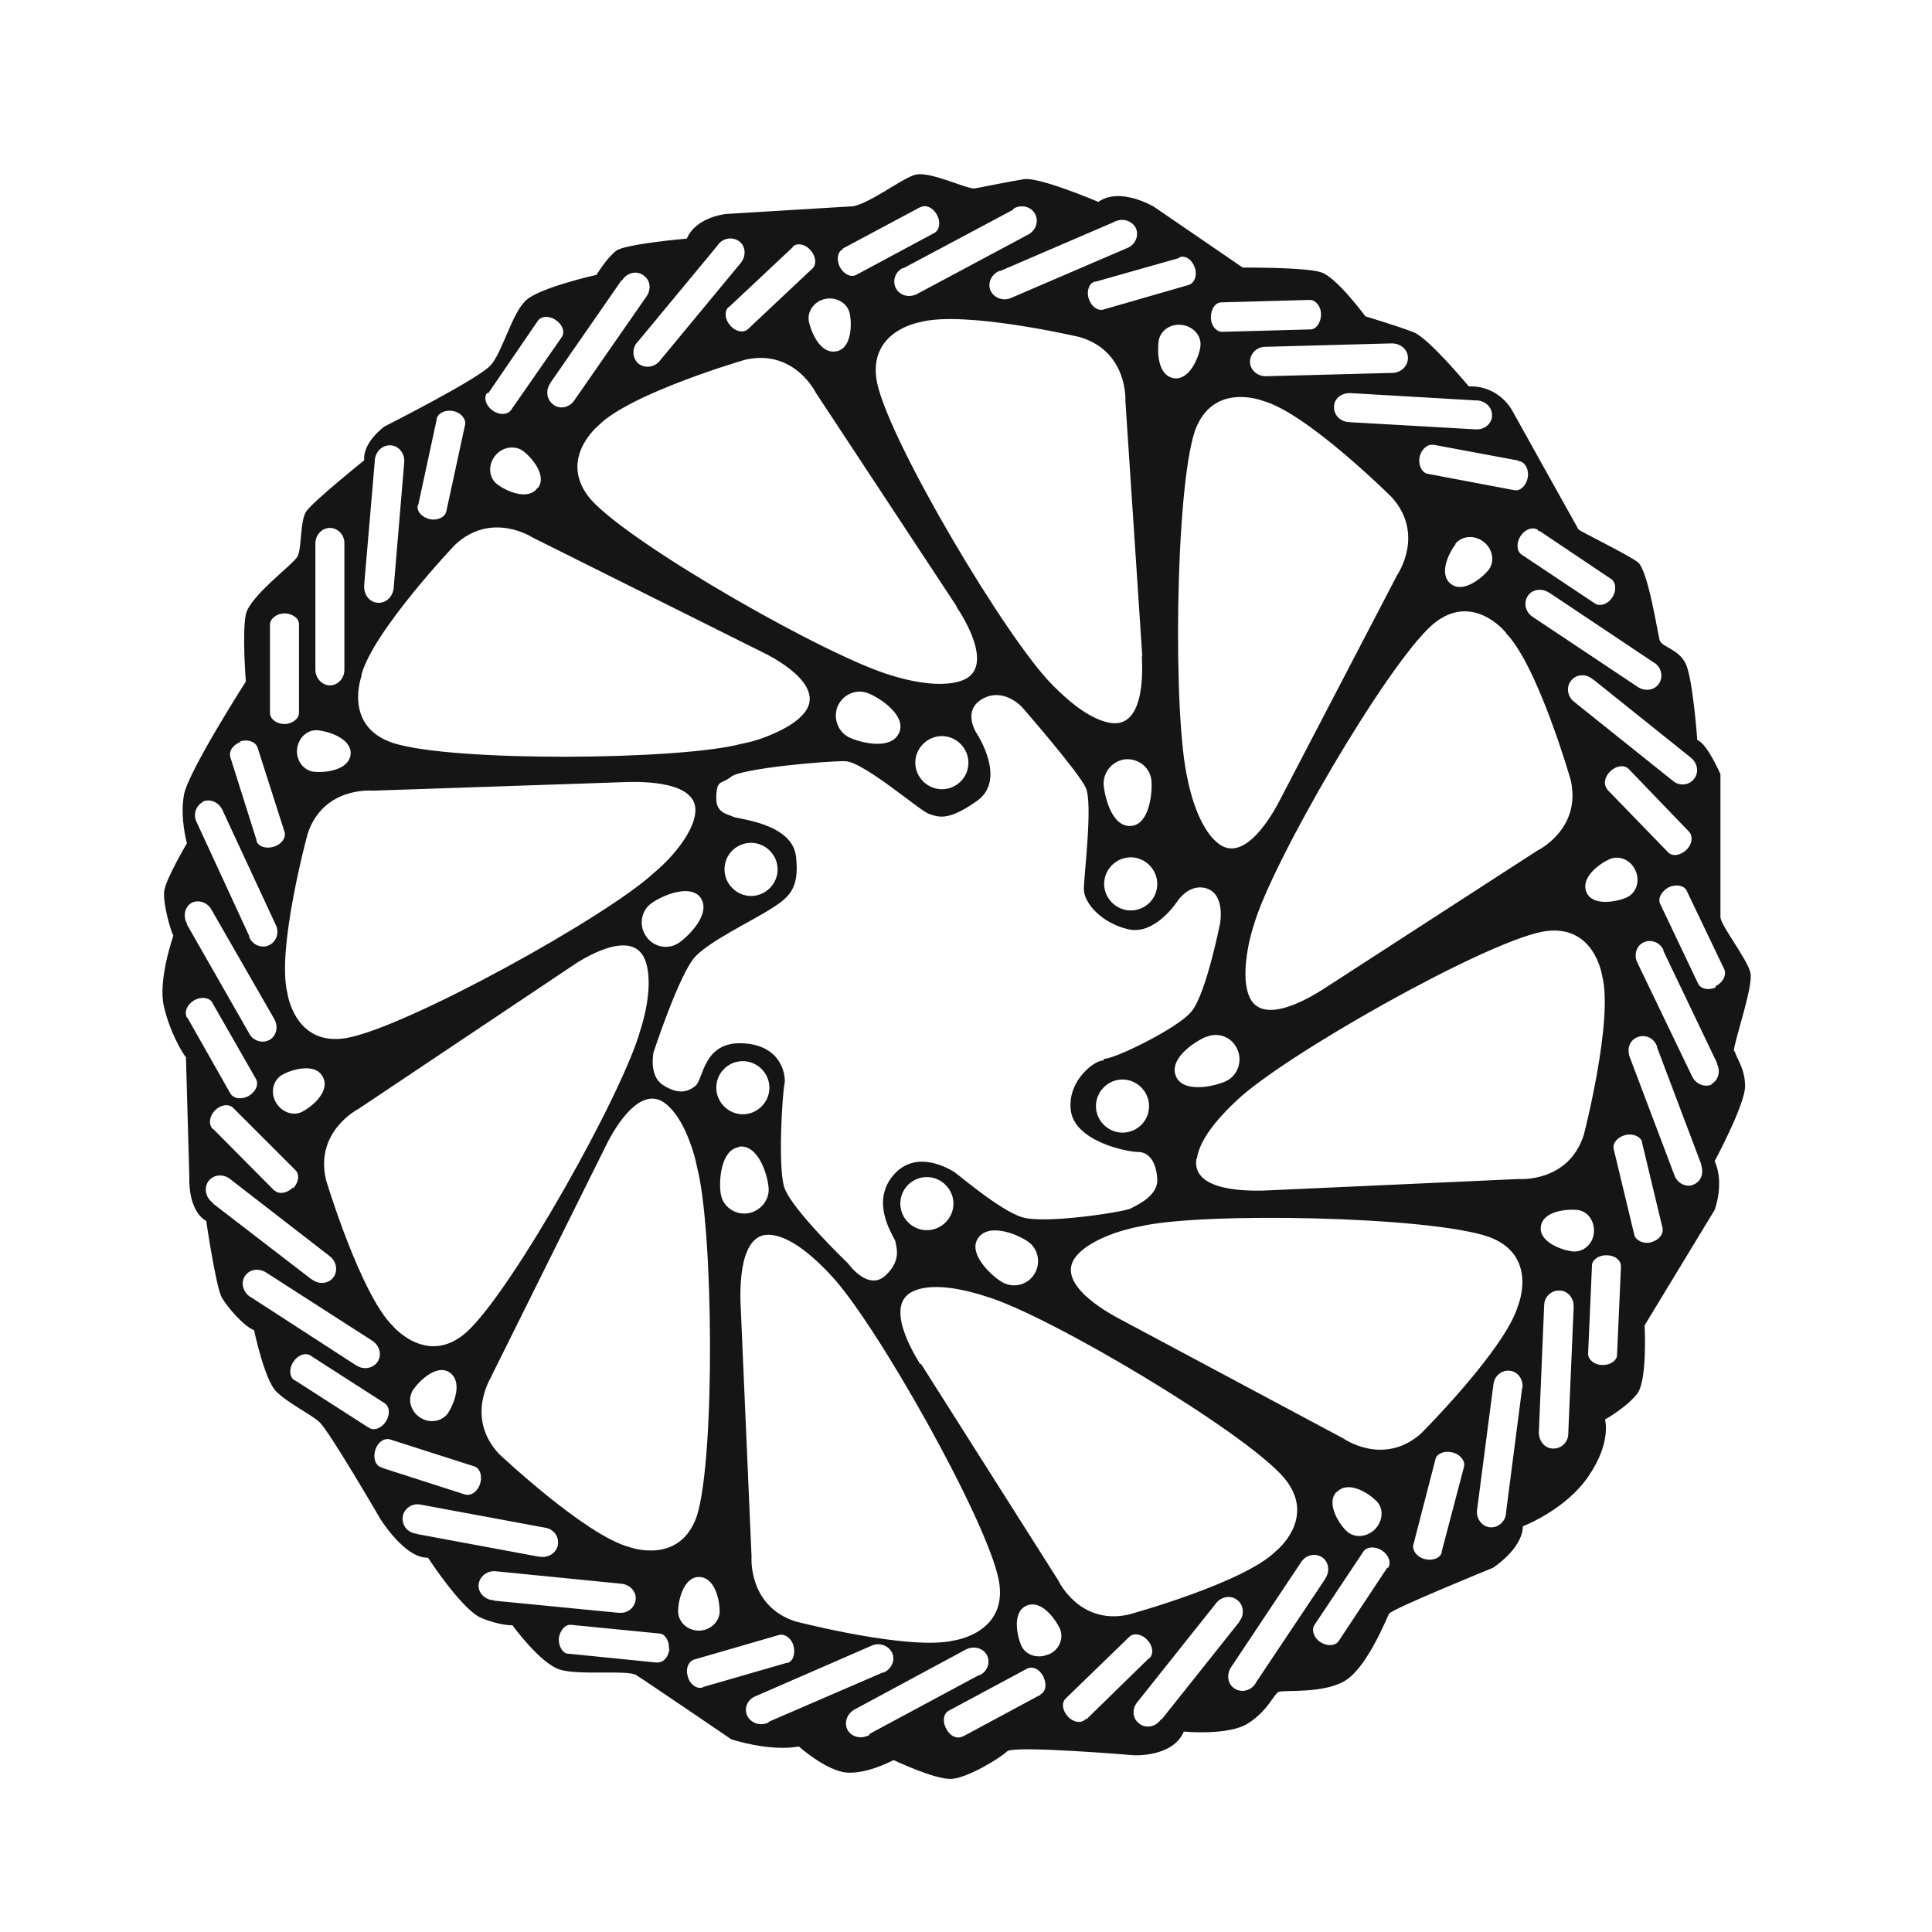 <svg viewBox="0 0 40 40" xmlns="http://www.w3.org/2000/svg" data-name="Ebene 1" id="Ebene_1">
  <defs>
    <style>
      .cls-1 {
        fill: #151515;
        stroke-width: 0px;
      }
    </style>
  </defs>
  <path d="M35.9,21.76c-.02-.13.41-1.35.34-1.62-.06-.28-.61-.97-.62-1.15v-2.96s-.27-.63-.48-.71c0,0-.09-1.27-.24-1.58s-.5-.34-.54-.49c-.04-.14-.24-1.45-.45-1.61s-1.2-.64-1.23-.68c-.03-.05-1.36-2.44-1.36-2.44,0,0-.26-.54-.91-.52,0,0-.83-1-1.14-1.12-.3-.12-1-.33-1-.33,0,0-.59-.8-.91-.91-.31-.11-1.63-.1-1.63-.1l-1.84-1.26s-.7-.42-1.15-.1c0,0-1.22-.52-1.54-.47-.32.05-.84.16-1.01.19-.16.03-.94-.37-1.25-.28-.31.1-.88.56-1.27.65l-2.64.16s-.62.06-.81.51c0,0-1.27.11-1.46.25s-.41.5-.41.5c0,0-1.16.26-1.45.52-.3.26-.49,1.07-.74,1.35-.24.28-2.2,1.27-2.2,1.27,0,0-.45.32-.42.7,0,0-1.07.86-1.2,1.06-.13.19-.09.76-.18.93-.08.16-.99.82-1.07,1.2s0,1.39,0,1.39c0,0-1.19,1.86-1.28,2.34-.09.48.06,1.01.06,1.01,0,0-.44.74-.47.99s.13.82.19.92c0,0-.32.91-.2,1.45s.39.99.46,1.07l.07,2.49s-.04.67.35.9c0,0,.2,1.36.32,1.58.12.21.46.6.67.68,0,0,.22,1.04.46,1.27.24.24.7.46.89.63.19.16,1.26,2,1.26,2,0,0,.51.83.99.81,0,0,.71,1.09,1.11,1.25.39.16.64.15.64.15,0,0,.58.8.99.92s1.39,0,1.57.11c.18.11,1.97,1.33,1.97,1.33,0,0,.78.26,1.4.15,0,0,.56.5.99.54.44.03.97-.26.97-.26,0,0,.86.41,1.2.39s1.02-.44,1.15-.57,2.62.08,2.62.08c0,0,.81.05,1.04-.49,0,0,.93.09,1.33-.17.41-.26.53-.6.63-.65.1-.05.98.05,1.42-.26.44-.31.81-1.25.87-1.36.06-.1,2.15-.95,2.15-.95,0,0,.61-.39.62-.86,0,0,.89-.34,1.36-1.04.48-.7.34-1.17.34-1.17,0,0,.46-.26.67-.54s.15-1.41.15-1.41l1.45-2.39s.21-.55,0-1.01c0,0,.63-1.17.63-1.55s-.19-.59-.21-.72h-.02ZM34.99,15.68s0,0,.02.01c.14.11.17.31.06.44-.1.13-.3.15-.43.04h0l-2.05-1.64c-.14-.11-.17-.31-.06-.44.1-.13.3-.15.44-.03,0,0,0,0,.02.01l2.01,1.61h0ZM22.85,21.96c-.14-.04-.76.39-.68,1.03.08.64,1.16.86,1.39.86s.38.21.4.56-.42.54-.55.61-1.79.33-2.25.18c-.46-.14-1.34-.9-1.41-.94s-.79-.5-1.27.09.06,1.29.06,1.36.15.37-.21.7c-.36.33-.77-.25-.77-.25,0,0-1.16-1.11-1.32-1.57-.14-.42-.04-1.96,0-2.13.04-.17-.04-.82-.86-.86-.82-.04-.81.73-.98.88-.18.15-.39.17-.68-.02s-.19-.67-.19-.67c0,0,.54-1.65.87-1.99.32-.33,1.16-.73,1.54-.97s.62-.41.54-1.1-1.21-.77-1.3-.82c-.08-.05-.35-.06-.35-.37,0-.42.1-.29.31-.46.21-.17,1.99-.33,2.36-.32.38.01,1.55,1.03,1.73,1.09.19.06.38.17,1-.27s0-1.38,0-1.38c0,0-.33-.48.11-.73.44-.25.82.17.82.17,0,0,1.17,1.34,1.32,1.67s-.04,1.82-.04,2.1.36.7.92.83c.57.13,1.03-.6,1.03-.6,0,0,.25-.37.61-.24.37.14.26.72.26.72,0,0-.29,1.46-.59,1.82-.29.36-1.67,1.02-1.82.98v.04ZM23.79,22.9c0,.31-.25.55-.55.55s-.55-.25-.55-.55.25-.55.55-.55.55.25.55.55ZM15.33,26.95c0-.21-.05-1.49.66-1.38.29.04.59.25.82.45s.39.38.39.38c.91.95,3.24,5.07,3.48,6.32.2,1.08-.91,1.24-.91,1.24-.91.23-3.3-.39-3.3-.39-.99-.32-.91-1.34-.91-1.34l-.23-5.3v.02ZM15.3,23.74c.39-.05.58.55.61.82.04.27-.16.52-.43.56-.27.04-.53-.15-.56-.42-.04-.27.01-.9.38-.95h0ZM14.83,22.52c0-.31.25-.55.55-.55s.55.25.55.55-.25.55-.55.55-.55-.25-.55-.55ZM19.05,28.24c-.11-.18-.79-1.26-.11-1.52.27-.11.64-.08.94-.02.3.06.53.14.53.14,1.27.37,5.33,2.78,6.17,3.75.71.84-.17,1.53-.17,1.53-.67.66-3.05,1.31-3.05,1.31-1.02.22-1.45-.71-1.45-.71l-2.84-4.48h-.02ZM18.64,24.92c0-.31.25-.55.55-.55s.55.25.55.55-.25.55-.55.55-.55-.25-.55-.55ZM20.24,25.65c.21-.34.79-.11,1.02.04.23.14.3.45.16.68-.14.24-.45.31-.68.17s-.69-.58-.5-.89ZM8.13,27.45c-.67-.66-1.38-3.02-1.38-3.02-.24-1.01.67-1.47.67-1.47l4.41-2.95c.17-.12,1.24-.82,1.52-.15.11.27.09.64.04.93-.05.3-.13.53-.13.53-.34,1.27-2.65,5.4-3.6,6.26-.82.73-1.54-.14-1.54-.14h.01ZM9.28,29.25c-.12.18-.38.23-.58.1s-.27-.38-.15-.57c.12-.18.48-.54.75-.37.29.19.1.65-.02.84ZM5.71,22.82c-.12-.21-.05-.47.14-.57.19-.11.68-.25.83.04.17.3-.22.62-.41.72-.19.11-.44.02-.56-.19ZM6.06,24.59c-.12.12-.29.14-.37.06h-.01s-1.27-1.28-1.27-1.28h-.01c-.09-.1-.06-.27.05-.38.12-.12.28-.14.37-.06h0l1.3,1.3c.09.09.06.26-.05.37h0ZM14.39,16.87c-.05.29-.26.59-.46.82s-.39.38-.39.38c-.96.9-5.1,3.19-6.36,3.42-1.08.19-1.23-.93-1.23-.93-.23-.91.42-3.3.42-3.3.33-.99,1.35-.89,1.35-.89l5.3-.18c.21,0,1.49-.04,1.37.67h0ZM14.5,18.58c.23.32-.21.77-.43.93s-.53.11-.69-.12c-.16-.22-.11-.54.11-.69.22-.16.8-.41,1.02-.11h-.01ZM10.18,28.48l2.36-4.75c.09-.19.67-1.33,1.24-.88.23.18.4.51.5.79.11.28.15.52.15.52.34,1.27.38,6,0,7.22-.35,1.04-1.4.65-1.4.65-.91-.24-2.7-1.93-2.7-1.93-.71-.76-.15-1.61-.15-1.61h0ZM15,18c0-.31.25-.55.55-.55s.55.25.55.55-.25.55-.55.55-.55-.25-.55-.55ZM23.64,13.58c.01.21.09,1.48-.63,1.39-.29-.04-.6-.24-.83-.43-.23-.19-.4-.37-.4-.37-.93-.93-3.35-4.99-3.62-6.24-.22-1.08.89-1.26.89-1.26.91-.25,3.31.31,3.31.31,1,.3.94,1.32.94,1.32l.35,5.29h-.01ZM23.43,17.1c-.4.04-.55-.57-.58-.84-.02-.27.18-.51.45-.54.28-.02.52.18.54.45.02.27-.05.9-.42.93h0ZM23.96,18.3c0,.31-.25.55-.55.55s-.55-.25-.55-.55.25-.55.55-.55.55.25.55.55ZM19.8,12.56c.12.17.81,1.25.14,1.52-.54.22-1.46-.09-1.46-.09-1.27-.35-5.38-2.69-6.24-3.64-.72-.83.15-1.54.15-1.54.66-.67,3.03-1.36,3.03-1.36,1.02-.24,1.47.68,1.47.68l2.92,4.43h-.01ZM20.05,15.79c0,.31-.25.55-.55.55s-.55-.25-.55-.55.25-.55.55-.55.55.25.55.55ZM17.34,14.63c.11-.26.4-.38.65-.27.25.1.77.46.63.8-.15.37-.76.23-1.01.12-.25-.1-.37-.4-.27-.65ZM24.97,21.47c.25-.11.54,0,.65.26.11.25,0,.55-.25.66s-.87.24-1.02-.1c-.16-.36.36-.71.61-.82h.01ZM24.78,23.99c.04-.29.25-.59.45-.82s.38-.39.38-.39c.95-.91,5.06-3.24,6.32-3.49,1.08-.2,1.24.91,1.24.91.24.91-.38,3.3-.38,3.3-.32.99-1.34.91-1.34.91l-5.3.24c-.21,0-1.49.05-1.38-.66h0ZM31.18,13.11c.66.67,1.34,3.04,1.34,3.04.23,1.02-.69,1.46-.69,1.46l-4.45,2.88c-.18.11-1.25.8-1.52.13-.11-.27-.08-.64-.03-.94.05-.3.13-.53.13-.53.36-1.27,2.73-5.36,3.69-6.21.83-.72,1.53.16,1.53.16h0ZM30.13,11.26c.14-.17.4-.19.59-.04s.23.41.1.58c-.14.17-.53.49-.78.29-.27-.21-.03-.66.1-.83h-.01ZM32.85,18.48c-.14-.31.27-.6.47-.69s.44.01.54.23c.1.22.02.47-.18.56s-.7.19-.83-.1ZM33.28,16.34c-.09-.09-.06-.26.06-.37.12-.12.29-.14.38-.05h0s1.25,1.3,1.25,1.3h0c.09.1.06.27-.06.38-.12.11-.28.14-.37.05h0l-1.28-1.32h0ZM34.23,13.71s0,0,.02.01c.15.1.19.29.1.43s-.28.17-.43.08h0l-2.19-1.46c-.15-.1-.19-.29-.1-.43s.29-.17.44-.07c0,0,0,0,.02.01,0,0,2.14,1.43,2.14,1.43ZM31.86,10.99h.01l1.49,1h0c.1.07.11.24.02.38s-.25.19-.35.13h0l-1.53-1.02c-.1-.07-.11-.24-.02-.38s.25-.2.36-.13v.02ZM31.44,9.55h.02c.12.02.2.18.17.34s-.15.28-.27.26h0l-1.8-.34c-.12-.02-.2-.18-.17-.34s.16-.28.28-.26h.02l1.77.33h-.02ZM30.56,8.29h.02c.18.01.32.15.31.32,0,.16-.16.29-.33.28h0l-2.63-.15c-.18-.01-.32-.15-.31-.32,0-.17.16-.29.34-.28h.02l2.57.15h0ZM28.8,7.11h.02c.18,0,.33.13.33.3,0,.16-.13.3-.31.31h0l-2.63.07c-.18,0-.33-.13-.33-.3s.14-.31.32-.31h.02l2.57-.07h.01ZM25.28,6.26h.02l1.8-.05h.02c.12,0,.23.13.23.3,0,.16-.09.3-.21.31h0l-1.84.05c-.12,0-.23-.13-.23-.3s.09-.31.22-.31h-.01ZM26.15,8.3c.91.25,2.66,1.99,2.66,1.99.7.77.12,1.61.12,1.61l-2.45,4.7c-.1.19-.7,1.31-1.26.86-.23-.18-.39-.51-.49-.8-.1-.29-.14-.52-.14-.52-.31-1.28-.26-6.01.15-7.22.37-1.03,1.41-.62,1.41-.62ZM24.85,7.2c-.04.22-.23.68-.55.63-.34-.06-.34-.56-.31-.78.04-.22.26-.36.5-.32s.4.25.36.46h0ZM24.43,5.32h.01c.12-.03.25.07.3.23s-.01.31-.13.35h0l-1.77.51c-.12.03-.25-.07-.3-.23s.01-.32.13-.35h.02l1.73-.49v-.02ZM23.08,4.58h.02c.16-.07.35,0,.42.15.06.15-.01.33-.17.4h0l-2.42,1.04c-.16.07-.35,0-.42-.15s.01-.34.18-.41h.02l2.37-1.02h0ZM20.98,4.32s.01,0,.02-.01c.16-.08.35-.03.43.12s.02.33-.13.42h0l-2.32,1.24c-.16.08-.35.03-.43-.12s-.02-.34.14-.42h.02l2.27-1.21v-.02ZM17.45,5.14h.01l1.59-.85h.01c.11-.06.26.01.34.16.08.15.05.31-.05.37h0l-1.62.87c-.11.06-.26-.01-.34-.16-.08-.15-.05-.32.06-.37v-.02ZM17.59,6.48c.05.21.05.72-.26.79-.34.08-.53-.38-.58-.6-.05-.21.1-.43.33-.48s.46.08.51.29ZM16.41,5.11c.09-.09.26-.06.37.07.11.12.13.28.05.37h0l-1.34,1.26c-.09.09-.26.06-.37-.07-.11-.12-.13-.29-.04-.38h.01l1.31-1.23h.01v-.02ZM14.86,5.08s0-.01.01-.02c.11-.14.31-.16.44-.06.13.1.14.3.03.44h0l-1.68,2.03c-.11.14-.31.16-.44.06-.13-.11-.14-.31-.03-.44,0,0,0-.01.02-.02l1.64-1.98h0ZM12.88,5.81s0-.01.01-.02c.1-.15.3-.19.43-.09.14.09.17.28.07.43h0l-1.5,2.16c-.1.15-.3.19-.43.09-.14-.1-.17-.29-.07-.44,0,0,0-.01.01-.02l1.47-2.12h0ZM10.11,8.14h0s1.02-1.49,1.02-1.49h0c.07-.11.24-.12.38-.02.14.09.19.25.12.35h0l-1.05,1.51c-.07.1-.24.11-.38.01-.14-.1-.19-.26-.12-.36h.03ZM11.13,10.1c-.2.28-.66.06-.83-.07-.18-.13-.2-.39-.06-.58.14-.19.4-.24.58-.12.18.13.51.51.32.77h0ZM8.66,10.47v-.02l.38-1.76v-.02c.03-.12.18-.19.34-.16s.27.16.25.28h0l-.39,1.8c-.03.12-.18.19-.34.16-.16-.04-.28-.16-.25-.29h.01ZM7.54,12.11l.22-2.57v-.02c.02-.18.16-.31.33-.3.16.01.29.16.28.34h0l-.22,2.62c-.02.18-.16.31-.33.3s-.29-.17-.28-.35c0,0,0-.01,0-.02ZM7.48,13.98c.24-.91,1.94-2.7,1.94-2.7.76-.71,1.61-.15,1.61-.15l4.75,2.37c.19.09,1.33.67.88,1.25-.18.23-.51.39-.79.5s-.52.15-.52.15c-1.27.34-6,.38-7.22-.02-1.04-.35-.64-1.4-.64-1.4h-.01ZM6.53,11.25c0-.18.14-.32.3-.32s.3.14.3.31h0v2.63c0,.18-.14.32-.3.32s-.3-.15-.3-.32v-2.62ZM6.58,15.12c.22.02.7.17.68.49-.03.34-.53.39-.75.37s-.38-.23-.36-.46c.02-.24.21-.42.43-.4ZM5.59,12.93c0-.12.14-.23.3-.23s.3.1.3.22h0v1.84c0,.12-.14.23-.3.23s-.3-.1-.3-.23v-1.84h0ZM4.97,15.35c.16-.05.31,0,.36.12h0l.56,1.75c.04.12-.06.26-.22.31s-.32,0-.36-.12v-.02l-.54-1.71h0c-.04-.13.06-.27.22-.32h-.02ZM4.19,16.6c.15-.07.33,0,.41.16h0l1.11,2.39c.08.16.01.35-.14.42s-.34,0-.41-.17v-.02l-1.08-2.34s0-.01-.01-.02c-.08-.16-.01-.35.14-.42h-.02ZM3.95,18.7c.14-.08.33-.03.42.12h0l1.31,2.28c.09.16.04.35-.1.43-.15.08-.34.02-.42-.13,0,0,0-.01-.01-.02l-1.28-2.24s0-.01,0-.02c-.09-.16-.04-.35.1-.43h0ZM3.87,21.07h0c-.06-.12,0-.27.15-.36.14-.08.31-.06.37.04h0l.91,1.59c.06.11,0,.26-.15.35-.15.08-.31.06-.38-.05h0s-.89-1.57-.89-1.57h0ZM4.41,24.9s-.01,0-.02-.01c-.14-.11-.17-.31-.07-.44.1-.13.29-.15.43-.05h0l2.08,1.61c.14.11.17.31.07.44-.1.13-.3.15-.44.04,0,0-.01,0-.02-.01l-2.04-1.57h.01ZM5.2,26.86s-.01,0-.02-.01c-.15-.1-.2-.29-.11-.43.09-.14.28-.17.43-.08h0l2.21,1.42c.15.1.2.29.11.43-.09.14-.29.18-.44.08,0,0-.01,0-.02-.01l-2.16-1.4ZM7.63,29.55h-.01l-1.51-.97h-.01c-.11-.07-.12-.24-.03-.38.09-.14.24-.2.35-.14h0l1.54.99c.11.07.12.24.03.38-.09.14-.25.2-.35.13h0ZM7.91,30.38h-.02c-.12-.04-.17-.2-.12-.36s.18-.25.3-.22h0l1.75.56c.12.04.17.2.12.36s-.19.26-.31.22h-.01l-1.71-.55h0ZM8.62,31.75h-.02c-.18-.03-.29-.19-.26-.36.03-.16.19-.27.36-.24h0l2.59.48c.18.03.29.19.26.36-.03.16-.2.27-.37.24h-.02l-2.53-.47h0ZM10.22,33.13h-.02c-.18-.02-.31-.17-.29-.33.02-.16.17-.28.34-.27h0l2.62.26c.18.02.31.17.29.33-.02.17-.17.29-.35.27h-.02l-2.56-.25h0ZM13.86,34.14c-.02.17-.13.29-.26.28h-.02l-1.79-.18h-.02c-.12,0-.21-.16-.2-.32.02-.16.13-.29.25-.28h0l1.83.18c.12,0,.21.16.2.32h.01ZM14.04,33.36c0-.22.11-.71.43-.71.34,0,.43.5.43.71s-.19.4-.43.4-.43-.18-.43-.4ZM14.55,34.94h-.01c-.12.03-.26-.07-.3-.23-.05-.16.01-.31.13-.35h0l1.76-.51c.12-.03.26.07.3.23s-.01.32-.13.35h-.02l-1.73.5h0ZM15.91,35.67h-.02c-.16.07-.35,0-.42-.15s0-.33.17-.4h0l2.41-1.05c.16-.07.35,0,.42.15s-.01.34-.18.41h-.02l-2.36,1.02v.02ZM18,35.93s-.01,0-.02,0c-.16.08-.35.03-.43-.11s-.02-.33.13-.42h0l2.32-1.25c.16-.08.35-.03.43.11.08.15.02.34-.14.42h-.02l-2.27,1.22v.02ZM21.53,35.1h-.01l-1.58.85h-.01c-.11.06-.26,0-.34-.16-.08-.14-.06-.31.05-.37h0l1.62-.87c.11-.06.26,0,.34.16s.05.32-.06.37v.02ZM21.71,34.25c-.22.1-.47.02-.56-.17s-.2-.69.09-.83c.31-.15.6.26.7.46.09.2,0,.44-.22.54h-.01ZM22.49,35.59h-.01c-.09.1-.26.07-.37-.05-.11-.12-.14-.28-.05-.37h0l1.32-1.28c.09-.09.26-.06.37.06.12.12.14.29.05.38h-.01s-1.29,1.26-1.29,1.26h-.01ZM24.03,35.6s0,0-.01.02c-.11.14-.31.17-.44.06-.13-.1-.15-.29-.04-.43h0l1.64-2.06c.11-.14.31-.17.44-.06.13.1.15.3.04.44,0,0,0,0-.01.02l-1.6,2.01h-.02ZM26,34.84s0,0-.01.02c-.1.15-.29.19-.43.1s-.17-.28-.08-.43h0l1.46-2.19c.1-.15.29-.19.43-.1s.17.29.07.44c0,0,0,0-.01.02,0,0-1.43,2.14-1.43,2.14ZM28.72,32.46h0s-1,1.51-1,1.51h0c-.07.11-.24.12-.38.03s-.19-.25-.13-.35h0l1.02-1.53c.07-.1.24-.11.38-.02s.2.25.13.36h-.02ZM27.68,30.89c.24-.25.66.03.81.18.16.15.15.41-.02.59-.17.17-.43.19-.59.04s-.43-.58-.21-.81h.01ZM30.31,30.37h0s-.46,1.75-.46,1.75v.02c-.03.12-.19.18-.35.14s-.26-.17-.24-.29h0l.46-1.78c.03-.12.19-.18.35-.14s.27.17.24.3ZM31.51,28.75v.02l-.33,2.55v.02c-.02.18-.18.3-.34.28-.16-.02-.28-.18-.26-.35h0l.34-2.61c.02-.18.18-.3.34-.28.17.02.28.18.26.36h-.01ZM31.43,27.03c-.26.9-2.01,2.65-2.01,2.65-.78.69-1.61.1-1.61.1l-4.68-2.5c-.18-.1-1.31-.71-.85-1.27.19-.23.52-.38.8-.48.29-.1.53-.14.53-.14,1.28-.3,6.01-.21,7.22.22,1.03.38.6,1.42.6,1.42ZM32.58,27.09l-.11,2.57v.02c0,.18-.15.32-.32.31-.16,0-.29-.15-.29-.33h0l.11-2.63c0-.18.15-.32.32-.31.17,0,.3.16.29.34v.02h0ZM32.57,25.91c-.22-.02-.7-.19-.67-.5.03-.34.54-.38.75-.36.22.02.37.23.35.47s-.22.41-.44.39h0ZM33.56,26.23l-.08,1.8v.02c0,.12-.15.22-.31.21-.16,0-.29-.11-.29-.23h0l.08-1.83c0-.12.15-.22.31-.21.17,0,.3.11.29.24v.02-.02ZM34.19,25.72c-.16.04-.31-.03-.35-.14h0l-.43-1.79c-.03-.12.08-.25.24-.29s.32.03.35.15v.02l.42,1.75h0c.03.13-.08.26-.24.3h.01ZM35.06,24.53c-.15.06-.33-.03-.39-.19h0l-.93-2.46c-.06-.17,0-.35.17-.41s.34.03.4.2v.02l.91,2.41v.02c.06.17,0,.35-.17.41h0ZM35.45,22.45c-.15.07-.33,0-.41-.15h0l-1.14-2.37c-.08-.16-.02-.35.13-.42s.34,0,.41.16v.02l1.11,2.32s0,.01,0,.02c.08.16.02.35-.13.42h.02ZM35.53,20.44c-.15.07-.31.04-.37-.07h0l-.79-1.66c-.05-.11.03-.26.18-.34.15-.07.32-.04.37.07h0s.78,1.63.78,1.63h0c.05.12-.03.27-.18.35v.02Z" class="cls-1"></path>
</svg>